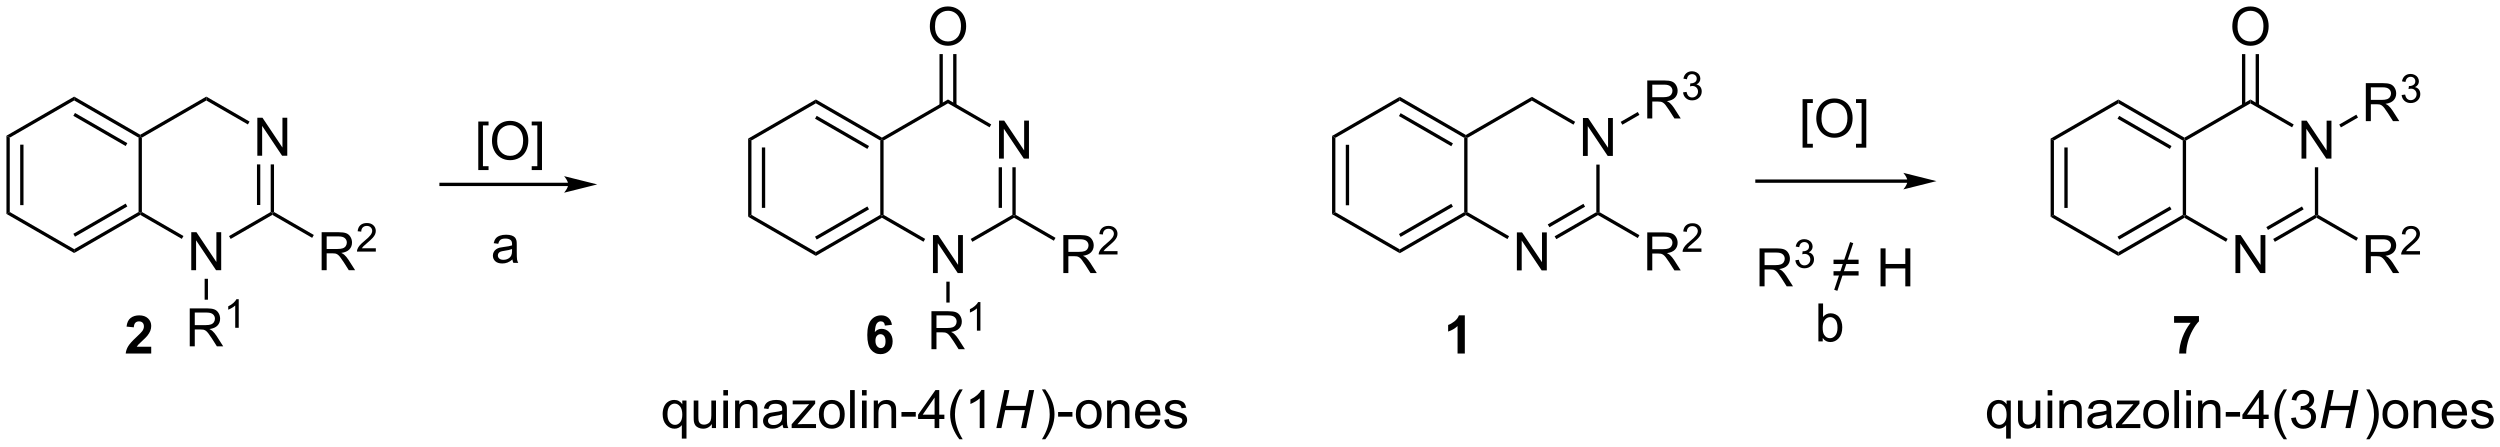 <?xml version="1.0" encoding="UTF-8"?>
<!DOCTYPE svg PUBLIC '-//W3C//DTD SVG 1.0//EN'
          'http://www.w3.org/TR/2001/REC-SVG-20010904/DTD/svg10.dtd'>
<svg stroke-dasharray="none" shape-rendering="auto" xmlns="http://www.w3.org/2000/svg" font-family="'Dialog'" text-rendering="auto" width="1024" fill-opacity="1" color-interpolation="auto" color-rendering="auto" preserveAspectRatio="xMidYMid meet" font-size="12px" viewBox="0 0 1024 183" fill="black" xmlns:xlink="http://www.w3.org/1999/xlink" stroke="black" image-rendering="auto" stroke-miterlimit="10" stroke-linecap="square" stroke-linejoin="miter" font-style="normal" stroke-width="1" height="183" stroke-dashoffset="0" font-weight="normal" stroke-opacity="1"
><!--Generated by the Batik Graphics2D SVG Generator--><defs id="genericDefs"
  /><g
  ><defs id="defs1"
    ><clipPath clipPathUnits="userSpaceOnUse" id="clipPath1"
      ><path d="M0.646 1.611 L388.341 1.611 L388.341 70.722 L0.646 70.722 L0.646 1.611 Z"
      /></clipPath
      ><clipPath clipPathUnits="userSpaceOnUse" id="clipPath2"
      ><path d="M-0.972 15.447 L-0.972 82.637 L375.612 82.637 L375.612 15.447 Z"
      /></clipPath
      ><clipPath clipPathUnits="userSpaceOnUse" id="clipPath3"
      ><path d="M-0.972 15.447 L-0.972 82.637 L375.587 82.637 L375.587 15.447 Z"
      /></clipPath
    ></defs
    ><g transform="scale(2.641,2.641) translate(-0.646,-1.611) matrix(1.029,0,0,1.029,1.646,-14.278)"
    ><path d="M0 35.907 L0.5 36.195 L0.5 47.407 L0 47.695 ZM2.07 37.246 L2.07 46.356 L2.57 46.356 L2.57 37.246 Z" stroke="none" clip-path="url(#clipPath3)"
    /></g
    ><g transform="matrix(2.717,0,0,2.717,2.641,-41.968)"
    ><path d="M0 47.695 L0.5 47.407 L10.209 53.012 L10.209 53.59 Z" stroke="none" clip-path="url(#clipPath3)"
    /></g
    ><g transform="matrix(2.717,0,0,2.717,2.641,-41.968)"
    ><path d="M10.209 53.59 L10.209 53.012 L19.919 47.407 L20.169 47.551 L20.169 47.84 ZM10.334 51.127 L18.224 46.572 L17.974 46.139 L10.084 50.694 Z" stroke="none" clip-path="url(#clipPath3)"
    /></g
    ><g transform="matrix(2.717,0,0,2.717,2.641,-41.968)"
    ><path d="M20.419 47.407 L20.169 47.551 L19.919 47.407 L19.919 36.195 L20.169 36.051 L20.419 36.195 Z" stroke="none" clip-path="url(#clipPath3)"
    /></g
    ><g transform="matrix(2.717,0,0,2.717,2.641,-41.968)"
    ><path d="M20.169 35.762 L20.169 36.051 L19.919 36.195 L10.209 30.59 L10.209 30.012 ZM18.224 37.029 L10.334 32.475 L10.084 32.908 L17.974 37.462 Z" stroke="none" clip-path="url(#clipPath3)"
    /></g
    ><g transform="matrix(2.717,0,0,2.717,2.641,-41.968)"
    ><path d="M10.209 30.012 L10.209 30.59 L0.5 36.195 L0 35.907 Z" stroke="none" clip-path="url(#clipPath3)"
    /></g
    ><g transform="matrix(2.717,0,0,2.717,2.641,-41.968)"
    ><path d="M27.862 56.176 L27.862 50.449 L28.641 50.449 L31.649 54.944 L31.649 50.449 L32.375 50.449 L32.375 56.176 L31.597 56.176 L28.589 51.676 L28.589 56.176 L27.862 56.176 Z" stroke="none" clip-path="url(#clipPath3)"
    /></g
    ><g transform="matrix(2.717,0,0,2.717,2.641,-41.968)"
    ><path d="M37.822 38.926 L37.822 33.199 L38.6 33.199 L41.608 37.694 L41.608 33.199 L42.335 33.199 L42.335 38.926 L41.556 38.926 L38.548 34.426 L38.548 38.926 L37.822 38.926 Z" stroke="none" clip-path="url(#clipPath3)"
    /></g
    ><g transform="matrix(2.717,0,0,2.717,2.641,-41.968)"
    ><path d="M20.169 47.84 L20.169 47.551 L20.419 47.407 L26.687 51.026 L26.437 51.459 Z" stroke="none" clip-path="url(#clipPath3)"
    /></g
    ><g transform="matrix(2.717,0,0,2.717,2.641,-41.968)"
    ><path d="M33.803 51.468 L33.553 51.035 L39.837 47.407 L40.087 47.551 L40.087 47.84 Z" stroke="none" clip-path="url(#clipPath3)"
    /></g
    ><g transform="matrix(2.717,0,0,2.717,2.641,-41.968)"
    ><path d="M40.337 47.407 L40.087 47.551 L39.837 47.407 L39.837 40.226 L40.337 40.226 ZM38.267 46.356 L38.267 40.226 L37.767 40.226 L37.767 46.356 Z" stroke="none" clip-path="url(#clipPath3)"
    /></g
    ><g transform="matrix(2.717,0,0,2.717,2.641,-41.968)"
    ><path d="M36.647 33.776 L36.397 34.209 L30.128 30.59 L30.128 30.012 Z" stroke="none" clip-path="url(#clipPath3)"
    /></g
    ><g transform="matrix(2.717,0,0,2.717,2.641,-41.968)"
    ><path d="M30.128 30.012 L30.128 30.59 L20.419 36.195 L20.169 36.051 L20.169 35.762 Z" stroke="none" clip-path="url(#clipPath3)"
    /></g
    ><g transform="matrix(2.717,0,0,2.717,2.641,-41.968)"
    ><path d="M47.517 56.181 L47.517 50.454 L50.056 50.454 Q50.822 50.454 51.22 50.608 Q51.619 50.762 51.856 51.152 Q52.095 51.543 52.095 52.017 Q52.095 52.626 51.699 53.045 Q51.306 53.462 50.481 53.574 Q50.783 53.72 50.939 53.861 Q51.27 54.165 51.567 54.621 L52.564 56.181 L51.611 56.181 L50.853 54.988 Q50.52 54.473 50.304 54.199 Q50.09 53.926 49.921 53.816 Q49.752 53.707 49.574 53.665 Q49.447 53.637 49.153 53.637 L48.275 53.637 L48.275 56.181 L47.517 56.181 ZM48.275 52.98 L49.903 52.98 Q50.423 52.98 50.715 52.874 Q51.009 52.767 51.16 52.53 Q51.314 52.293 51.314 52.017 Q51.314 51.611 51.017 51.35 Q50.723 51.087 50.087 51.087 L48.275 51.087 L48.275 52.98 Z" stroke="none" clip-path="url(#clipPath3)"
    /></g
    ><g transform="matrix(2.717,0,0,2.717,2.641,-41.968)"
    ><path d="M55.686 52.873 L55.686 53.381 L52.846 53.381 Q52.84 53.19 52.908 53.014 Q53.016 52.725 53.254 52.443 Q53.494 52.162 53.945 51.793 Q54.645 51.219 54.891 50.883 Q55.137 50.547 55.137 50.248 Q55.137 49.936 54.912 49.721 Q54.69 49.504 54.328 49.504 Q53.947 49.504 53.719 49.733 Q53.49 49.961 53.488 50.365 L52.945 50.311 Q53.002 49.703 53.365 49.387 Q53.729 49.068 54.34 49.068 Q54.959 49.068 55.319 49.412 Q55.68 49.754 55.68 50.26 Q55.68 50.518 55.574 50.768 Q55.469 51.016 55.223 51.291 Q54.979 51.566 54.41 52.047 Q53.936 52.445 53.801 52.588 Q53.666 52.73 53.578 52.873 L55.686 52.873 Z" stroke="none" clip-path="url(#clipPath3)"
    /></g
    ><g transform="matrix(2.717,0,0,2.717,2.641,-41.968)"
    ><path d="M40.087 47.84 L40.087 47.551 L40.337 47.407 L46.337 50.87 L46.087 51.303 Z" stroke="none" clip-path="url(#clipPath3)"
    /></g
    ><g transform="matrix(2.717,0,0,2.717,2.641,-41.968)"
    ><path d="M27.633 67.661 L27.633 61.934 L30.172 61.934 Q30.938 61.934 31.336 62.088 Q31.735 62.242 31.972 62.632 Q32.211 63.023 32.211 63.497 Q32.211 64.106 31.815 64.525 Q31.422 64.942 30.597 65.054 Q30.899 65.2 31.055 65.341 Q31.386 65.645 31.683 66.101 L32.68 67.661 L31.727 67.661 L30.969 66.468 Q30.636 65.953 30.42 65.679 Q30.206 65.406 30.037 65.296 Q29.867 65.187 29.69 65.145 Q29.563 65.117 29.268 65.117 L28.391 65.117 L28.391 67.661 L27.633 67.661 ZM28.391 64.46 L30.018 64.46 Q30.539 64.46 30.831 64.354 Q31.125 64.247 31.276 64.01 Q31.43 63.773 31.43 63.497 Q31.43 63.091 31.133 62.83 Q30.839 62.567 30.203 62.567 L28.391 62.567 L28.391 64.46 Z" stroke="none" clip-path="url(#clipPath3)"
    /></g
    ><g transform="matrix(2.717,0,0,2.717,2.641,-41.968)"
    ><path d="M35.017 64.861 L34.489 64.861 L34.489 61.5 Q34.298 61.681 33.989 61.863 Q33.681 62.044 33.434 62.136 L33.434 61.627 Q33.876 61.417 34.206 61.123 Q34.538 60.826 34.677 60.548 L35.017 60.548 L35.017 64.861 Z" stroke="none" clip-path="url(#clipPath3)"
    /></g
    ><g transform="matrix(2.717,0,0,2.717,2.641,-41.968)"
    ><path d="M29.878 57.476 L30.378 57.476 L30.378 60.627 L29.878 60.627 Z" stroke="none" clip-path="url(#clipPath3)"
    /></g
    ><g transform="matrix(2.717,0,0,2.717,2.641,-41.968)"
    ><path d="M84.688 42.999 L65.518 42.999 L65.268 42.999 L65.268 43.499 L65.518 43.499 L84.688 43.499 L84.938 43.499 L84.938 42.999 L84.688 42.999 ZM89.063 43.249 L84.063 41.999 C84.063 41.999 84.688 42.703 84.688 43.249 C84.688 43.796 84.063 44.499 84.063 44.499 Z" stroke="none" clip-path="url(#clipPath3)"
    /></g
    ><g transform="matrix(2.717,0,0,2.717,2.641,-41.968)"
    ><path d="M111.814 36.339 L112.314 36.627 L112.314 47.839 L111.814 48.127 ZM113.884 37.678 L113.884 46.788 L114.384 46.788 L114.384 37.678 Z" stroke="none" clip-path="url(#clipPath3)"
    /></g
    ><g transform="matrix(2.717,0,0,2.717,2.641,-41.968)"
    ><path d="M111.814 48.127 L112.314 47.839 L122.023 53.444 L122.023 54.022 Z" stroke="none" clip-path="url(#clipPath3)"
    /></g
    ><g transform="matrix(2.717,0,0,2.717,2.641,-41.968)"
    ><path d="M122.023 54.022 L122.023 53.444 L131.732 47.839 L131.982 47.983 L131.982 48.272 ZM122.148 51.559 L130.037 47.004 L129.787 46.571 L121.898 51.126 Z" stroke="none" clip-path="url(#clipPath3)"
    /></g
    ><g transform="matrix(2.717,0,0,2.717,2.641,-41.968)"
    ><path d="M132.232 47.839 L131.982 47.983 L131.732 47.839 L131.732 36.627 L131.982 36.483 L132.232 36.627 Z" stroke="none" clip-path="url(#clipPath3)"
    /></g
    ><g transform="matrix(2.717,0,0,2.717,2.641,-41.968)"
    ><path d="M131.982 36.194 L131.982 36.483 L131.732 36.627 L122.023 31.021 L122.023 30.444 ZM130.037 37.462 L122.148 32.907 L121.898 33.34 L129.787 37.895 Z" stroke="none" clip-path="url(#clipPath3)"
    /></g
    ><g transform="matrix(2.717,0,0,2.717,2.641,-41.968)"
    ><path d="M122.023 30.444 L122.023 31.021 L112.314 36.627 L111.814 36.339 Z" stroke="none" clip-path="url(#clipPath3)"
    /></g
    ><g transform="matrix(2.717,0,0,2.717,2.641,-41.968)"
    ><path d="M139.676 56.608 L139.676 50.881 L140.455 50.881 L143.462 55.376 L143.462 50.881 L144.189 50.881 L144.189 56.608 L143.41 56.608 L140.403 52.108 L140.403 56.608 L139.676 56.608 Z" stroke="none" clip-path="url(#clipPath3)"
    /></g
    ><g transform="matrix(2.717,0,0,2.717,2.641,-41.968)"
    ><path d="M149.635 39.358 L149.635 33.631 L150.414 33.631 L153.422 38.126 L153.422 33.631 L154.148 33.631 L154.148 39.358 L153.37 39.358 L150.362 34.858 L150.362 39.358 L149.635 39.358 Z" stroke="none" clip-path="url(#clipPath3)"
    /></g
    ><g transform="matrix(2.717,0,0,2.717,2.641,-41.968)"
    ><path d="M131.982 48.272 L131.982 47.983 L132.232 47.839 L138.501 51.458 L138.251 51.891 Z" stroke="none" clip-path="url(#clipPath3)"
    /></g
    ><g transform="matrix(2.717,0,0,2.717,2.641,-41.968)"
    ><path d="M145.617 51.9 L145.367 51.467 L151.651 47.839 L151.901 47.983 L151.901 48.272 Z" stroke="none" clip-path="url(#clipPath3)"
    /></g
    ><g transform="matrix(2.717,0,0,2.717,2.641,-41.968)"
    ><path d="M152.151 47.839 L151.901 47.983 L151.651 47.839 L151.651 40.658 L152.151 40.658 ZM150.081 46.788 L150.081 40.658 L149.581 40.658 L149.581 46.788 Z" stroke="none" clip-path="url(#clipPath3)"
    /></g
    ><g transform="matrix(2.717,0,0,2.717,2.641,-41.968)"
    ><path d="M148.46 34.208 L148.21 34.641 L141.942 31.021 L141.942 30.444 Z" stroke="none" clip-path="url(#clipPath3)"
    /></g
    ><g transform="matrix(2.717,0,0,2.717,2.641,-41.968)"
    ><path d="M141.942 30.444 L141.942 31.021 L132.232 36.627 L131.982 36.483 L131.982 36.194 Z" stroke="none" clip-path="url(#clipPath3)"
    /></g
    ><g transform="matrix(2.717,0,0,2.717,2.641,-41.968)"
    ><path d="M159.331 56.613 L159.331 50.886 L161.87 50.886 Q162.636 50.886 163.034 51.04 Q163.432 51.194 163.669 51.584 Q163.909 51.975 163.909 52.449 Q163.909 53.058 163.513 53.477 Q163.12 53.894 162.294 54.006 Q162.596 54.152 162.753 54.293 Q163.083 54.597 163.38 55.053 L164.378 56.613 L163.425 56.613 L162.667 55.42 Q162.333 54.905 162.117 54.631 Q161.904 54.358 161.734 54.248 Q161.565 54.139 161.388 54.097 Q161.261 54.069 160.966 54.069 L160.089 54.069 L160.089 56.613 L159.331 56.613 ZM160.089 53.412 L161.716 53.412 Q162.237 53.412 162.529 53.306 Q162.823 53.199 162.974 52.962 Q163.128 52.725 163.128 52.449 Q163.128 52.043 162.831 51.782 Q162.536 51.519 161.901 51.519 L160.089 51.519 L160.089 53.412 Z" stroke="none" clip-path="url(#clipPath3)"
    /></g
    ><g transform="matrix(2.717,0,0,2.717,2.641,-41.968)"
    ><path d="M167.499 53.305 L167.499 53.813 L164.66 53.813 Q164.654 53.621 164.722 53.446 Q164.829 53.157 165.068 52.875 Q165.308 52.594 165.759 52.225 Q166.458 51.651 166.704 51.315 Q166.951 50.979 166.951 50.68 Q166.951 50.368 166.726 50.153 Q166.503 49.936 166.142 49.936 Q165.761 49.936 165.533 50.164 Q165.304 50.393 165.302 50.797 L164.759 50.743 Q164.816 50.135 165.179 49.819 Q165.542 49.5 166.154 49.5 Q166.773 49.5 167.132 49.844 Q167.494 50.186 167.494 50.692 Q167.494 50.95 167.388 51.2 Q167.283 51.448 167.036 51.723 Q166.792 51.998 166.224 52.479 Q165.749 52.877 165.615 53.02 Q165.48 53.163 165.392 53.305 L167.499 53.305 Z" stroke="none" clip-path="url(#clipPath3)"
    /></g
    ><g transform="matrix(2.717,0,0,2.717,2.641,-41.968)"
    ><path d="M151.901 48.272 L151.901 47.983 L152.151 47.839 L158.151 51.302 L157.901 51.736 Z" stroke="none" clip-path="url(#clipPath3)"
    /></g
    ><g transform="matrix(2.717,0,0,2.717,2.641,-41.968)"
    ><path d="M139.447 68.093 L139.447 62.366 L141.986 62.366 Q142.751 62.366 143.15 62.52 Q143.548 62.674 143.785 63.064 Q144.025 63.455 144.025 63.929 Q144.025 64.538 143.629 64.957 Q143.236 65.374 142.41 65.486 Q142.712 65.632 142.869 65.773 Q143.199 66.077 143.496 66.533 L144.494 68.093 L143.541 68.093 L142.783 66.9 Q142.449 66.385 142.233 66.111 Q142.02 65.838 141.851 65.728 Q141.681 65.619 141.504 65.577 Q141.376 65.549 141.082 65.549 L140.205 65.549 L140.205 68.093 L139.447 68.093 ZM140.205 64.892 L141.832 64.892 Q142.353 64.892 142.645 64.786 Q142.939 64.679 143.09 64.442 Q143.244 64.205 143.244 63.929 Q143.244 63.523 142.947 63.262 Q142.653 62.999 142.017 62.999 L140.205 62.999 L140.205 64.892 Z" stroke="none" clip-path="url(#clipPath3)"
    /></g
    ><g transform="matrix(2.717,0,0,2.717,2.641,-41.968)"
    ><path d="M146.83 65.293 L146.303 65.293 L146.303 61.932 Q146.112 62.113 145.803 62.295 Q145.494 62.477 145.248 62.568 L145.248 62.059 Q145.69 61.849 146.02 61.555 Q146.352 61.258 146.49 60.98 L146.83 60.98 L146.83 65.293 Z" stroke="none" clip-path="url(#clipPath3)"
    /></g
    ><g transform="matrix(2.717,0,0,2.717,2.641,-41.968)"
    ><path d="M141.692 57.908 L142.192 57.908 L142.192 61.059 L141.692 61.059 Z" stroke="none" clip-path="url(#clipPath3)"
    /></g
    ><g transform="matrix(2.717,0,0,2.717,2.641,-41.968)"
    ><path d="M139.205 19.459 Q139.205 18.032 139.97 17.227 Q140.736 16.42 141.947 16.42 Q142.738 16.42 143.374 16.8 Q144.012 17.177 144.345 17.855 Q144.681 18.532 144.681 19.391 Q144.681 20.263 144.33 20.951 Q143.978 21.638 143.332 21.993 Q142.689 22.347 141.942 22.347 Q141.134 22.347 140.496 21.956 Q139.861 21.563 139.533 20.888 Q139.205 20.211 139.205 19.459 ZM139.986 19.469 Q139.986 20.506 140.541 21.102 Q141.098 21.696 141.939 21.696 Q142.793 21.696 143.345 21.094 Q143.9 20.493 143.9 19.388 Q143.9 18.688 143.663 18.167 Q143.426 17.646 142.97 17.36 Q142.517 17.071 141.949 17.071 Q141.145 17.071 140.564 17.625 Q139.986 18.177 139.986 19.469 Z" stroke="none" clip-path="url(#clipPath3)"
    /></g
    ><g transform="matrix(2.717,0,0,2.717,2.641,-41.968)"
    ><path d="M143.223 31.328 L143.223 23.599 L142.723 23.599 L142.723 31.328 ZM141.16 31.328 L141.16 23.599 L140.66 23.599 L140.66 31.328 Z" stroke="none" clip-path="url(#clipPath3)"
    /></g
    ><g transform="matrix(2.717,0,0,2.717,2.641,-41.968)"
    ><path d="M71.131 41.087 L71.131 33.769 L72.68 33.769 L72.68 34.35 L71.834 34.35 L71.834 40.503 L72.68 40.503 L72.68 41.087 L71.131 41.087 ZM73.197 36.706 Q73.197 35.279 73.963 34.475 Q74.728 33.667 75.939 33.667 Q76.731 33.667 77.366 34.048 Q78.004 34.425 78.338 35.102 Q78.674 35.779 78.674 36.639 Q78.674 37.511 78.322 38.199 Q77.97 38.886 77.325 39.24 Q76.681 39.594 75.934 39.594 Q75.127 39.594 74.489 39.204 Q73.853 38.811 73.525 38.136 Q73.197 37.459 73.197 36.706 ZM73.978 36.717 Q73.978 37.753 74.533 38.35 Q75.09 38.943 75.931 38.943 Q76.785 38.943 77.338 38.342 Q77.892 37.74 77.892 36.636 Q77.892 35.936 77.655 35.415 Q77.418 34.894 76.963 34.608 Q76.51 34.318 75.942 34.318 Q75.137 34.318 74.556 34.873 Q73.978 35.425 73.978 36.717 ZM80.735 41.087 L79.185 41.087 L79.185 40.503 L80.032 40.503 L80.032 34.35 L79.185 34.35 L79.185 33.769 L80.735 33.769 L80.735 41.087 Z" stroke="none" clip-path="url(#clipPath3)"
    /></g
    ><g transform="matrix(2.717,0,0,2.717,2.641,-41.968)"
    ><path d="M199.842 35.938 L200.342 36.227 L200.342 47.438 L199.842 47.727 ZM201.912 37.277 L201.912 46.387 L202.412 46.387 L202.412 37.277 Z" stroke="none" clip-path="url(#clipPath3)"
    /></g
    ><g transform="matrix(2.717,0,0,2.717,2.641,-41.968)"
    ><path d="M199.842 47.727 L200.342 47.438 L210.051 53.044 L210.051 53.621 Z" stroke="none" clip-path="url(#clipPath3)"
    /></g
    ><g transform="matrix(2.717,0,0,2.717,2.641,-41.968)"
    ><path d="M210.051 53.621 L210.051 53.044 L219.761 47.438 L220.011 47.582 L220.011 47.871 ZM210.176 51.159 L218.065 46.604 L217.815 46.171 L209.926 50.725 Z" stroke="none" clip-path="url(#clipPath3)"
    /></g
    ><g transform="matrix(2.717,0,0,2.717,2.641,-41.968)"
    ><path d="M220.261 47.438 L220.011 47.582 L219.761 47.438 L219.761 36.227 L220.011 36.082 L220.261 36.227 Z" stroke="none" clip-path="url(#clipPath3)"
    /></g
    ><g transform="matrix(2.717,0,0,2.717,2.641,-41.968)"
    ><path d="M220.011 35.794 L220.011 36.082 L219.761 36.227 L210.051 30.621 L210.051 30.044 ZM218.065 37.061 L210.176 32.506 L209.926 32.939 L217.815 37.494 Z" stroke="none" clip-path="url(#clipPath3)"
    /></g
    ><g transform="matrix(2.717,0,0,2.717,2.641,-41.968)"
    ><path d="M210.051 30.044 L210.051 30.621 L200.342 36.227 L199.842 35.938 Z" stroke="none" clip-path="url(#clipPath3)"
    /></g
    ><g transform="matrix(2.717,0,0,2.717,2.641,-41.968)"
    ><path d="M227.704 56.207 L227.704 50.481 L228.483 50.481 L231.491 54.975 L231.491 50.481 L232.217 50.481 L232.217 56.207 L231.439 56.207 L228.431 51.707 L228.431 56.207 L227.704 56.207 Z" stroke="none" clip-path="url(#clipPath3)"
    /></g
    ><g transform="matrix(2.717,0,0,2.717,2.641,-41.968)"
    ><path d="M237.663 38.957 L237.663 33.231 L238.442 33.231 L241.45 37.725 L241.45 33.231 L242.176 33.231 L242.176 38.957 L241.398 38.957 L238.39 34.457 L238.39 38.957 L237.663 38.957 Z" stroke="none" clip-path="url(#clipPath3)"
    /></g
    ><g transform="matrix(2.717,0,0,2.717,2.641,-41.968)"
    ><path d="M220.011 47.871 L220.011 47.582 L220.261 47.438 L226.529 51.057 L226.279 51.49 Z" stroke="none" clip-path="url(#clipPath3)"
    /></g
    ><g transform="matrix(2.717,0,0,2.717,2.641,-41.968)"
    ><path d="M233.645 51.499 L233.395 51.066 L239.679 47.438 L239.929 47.582 L239.929 47.871 ZM232.61 49.706 L237.984 46.604 L237.734 46.171 L232.36 49.273 Z" stroke="none" clip-path="url(#clipPath3)"
    /></g
    ><g transform="matrix(2.717,0,0,2.717,2.641,-41.968)"
    ><path d="M240.179 47.438 L239.929 47.582 L239.679 47.438 L239.679 40.257 L240.179 40.257 Z" stroke="none" clip-path="url(#clipPath3)"
    /></g
    ><g transform="matrix(2.717,0,0,2.717,2.641,-41.968)"
    ><path d="M236.488 33.807 L236.238 34.24 L229.97 30.621 L229.97 30.044 Z" stroke="none" clip-path="url(#clipPath3)"
    /></g
    ><g transform="matrix(2.717,0,0,2.717,2.641,-41.968)"
    ><path d="M229.97 30.044 L229.97 30.621 L220.261 36.227 L220.011 36.082 L220.011 35.794 Z" stroke="none" clip-path="url(#clipPath3)"
    /></g
    ><g transform="matrix(2.717,0,0,2.717,2.641,-41.968)"
    ><path d="M247.359 56.212 L247.359 50.486 L249.898 50.486 Q250.664 50.486 251.062 50.639 Q251.461 50.793 251.698 51.184 Q251.937 51.574 251.937 52.048 Q251.937 52.658 251.541 53.077 Q251.148 53.493 250.323 53.605 Q250.625 53.751 250.781 53.892 Q251.112 54.197 251.409 54.652 L252.406 56.212 L251.453 56.212 L250.695 55.02 Q250.362 54.504 250.145 54.23 Q249.932 53.957 249.763 53.848 Q249.593 53.738 249.416 53.697 Q249.289 53.668 248.994 53.668 L248.117 53.668 L248.117 56.212 L247.359 56.212 ZM248.117 53.012 L249.744 53.012 Q250.265 53.012 250.557 52.905 Q250.851 52.798 251.002 52.561 Q251.156 52.324 251.156 52.048 Q251.156 51.642 250.859 51.382 Q250.565 51.118 249.929 51.118 L248.117 51.118 L248.117 53.012 Z" stroke="none" clip-path="url(#clipPath3)"
    /></g
    ><g transform="matrix(2.717,0,0,2.717,2.641,-41.968)"
    ><path d="M255.528 52.904 L255.528 53.412 L252.688 53.412 Q252.682 53.221 252.75 53.045 Q252.858 52.756 253.096 52.475 Q253.336 52.194 253.787 51.824 Q254.487 51.25 254.733 50.914 Q254.979 50.578 254.979 50.279 Q254.979 49.967 254.754 49.752 Q254.531 49.535 254.17 49.535 Q253.789 49.535 253.561 49.764 Q253.332 49.992 253.33 50.397 L252.787 50.342 Q252.844 49.735 253.207 49.418 Q253.571 49.1 254.182 49.1 Q254.801 49.1 255.16 49.444 Q255.522 49.785 255.522 50.291 Q255.522 50.549 255.416 50.799 Q255.311 51.047 255.065 51.322 Q254.821 51.598 254.252 52.078 Q253.778 52.477 253.643 52.619 Q253.508 52.762 253.42 52.904 L255.528 52.904 Z" stroke="none" clip-path="url(#clipPath3)"
    /></g
    ><g transform="matrix(2.717,0,0,2.717,2.641,-41.968)"
    ><path d="M239.929 47.871 L239.929 47.582 L240.179 47.438 L246.179 50.902 L245.929 51.335 Z" stroke="none" clip-path="url(#clipPath3)"
    /></g
    ><g transform="matrix(2.717,0,0,2.717,2.641,-41.968)"
    ><path d="M247.359 33.302 L247.359 27.576 L249.898 27.576 Q250.664 27.576 251.062 27.729 Q251.461 27.883 251.698 28.274 Q251.937 28.664 251.937 29.138 Q251.937 29.747 251.541 30.167 Q251.148 30.584 250.323 30.695 Q250.625 30.841 250.781 30.982 Q251.112 31.287 251.409 31.742 L252.406 33.302 L251.453 33.302 L250.695 32.109 Q250.362 31.594 250.145 31.32 Q249.932 31.047 249.763 30.938 Q249.593 30.828 249.416 30.787 Q249.289 30.758 248.994 30.758 L248.117 30.758 L248.117 33.302 L247.359 33.302 ZM248.117 30.102 L249.744 30.102 Q250.265 30.102 250.557 29.995 Q250.851 29.888 251.002 29.651 Q251.156 29.414 251.156 29.138 Q251.156 28.732 250.859 28.471 Q250.565 28.209 249.929 28.209 L248.117 28.209 L248.117 30.102 Z" stroke="none" clip-path="url(#clipPath3)"
    /></g
    ><g transform="matrix(2.717,0,0,2.717,2.641,-41.968)"
    ><path d="M252.758 29.367 L253.285 29.297 Q253.377 29.746 253.594 29.944 Q253.813 30.141 254.127 30.141 Q254.498 30.141 254.754 29.883 Q255.012 29.625 255.012 29.244 Q255.012 28.881 254.774 28.647 Q254.537 28.41 254.17 28.41 Q254.022 28.41 253.799 28.469 L253.858 28.006 Q253.91 28.012 253.942 28.012 Q254.28 28.012 254.549 27.836 Q254.819 27.66 254.819 27.293 Q254.819 27.004 254.621 26.815 Q254.426 26.623 254.115 26.623 Q253.807 26.623 253.602 26.817 Q253.397 27.01 253.338 27.397 L252.811 27.303 Q252.908 26.772 253.25 26.481 Q253.594 26.19 254.104 26.19 Q254.455 26.19 254.75 26.34 Q255.047 26.491 255.203 26.752 Q255.36 27.012 255.36 27.305 Q255.36 27.584 255.209 27.813 Q255.061 28.041 254.768 28.176 Q255.149 28.264 255.36 28.541 Q255.571 28.817 255.571 29.233 Q255.571 29.795 255.16 30.188 Q254.75 30.578 254.123 30.578 Q253.559 30.578 253.184 30.242 Q252.811 29.904 252.758 29.367 Z" stroke="none" clip-path="url(#clipPath3)"
    /></g
    ><g transform="matrix(2.717,0,0,2.717,2.641,-41.968)"
    ><path d="M243.604 34.249 L243.354 33.816 L245.929 32.33 L246.179 32.763 Z" stroke="none" clip-path="url(#clipPath3)"
    /></g
    ><g transform="matrix(2.717,0,0,2.717,2.641,-41.968)"
    ><path d="M308.169 36.342 L308.669 36.63 L308.669 47.842 L308.169 48.13 ZM310.239 37.681 L310.239 46.791 L310.739 46.791 L310.739 37.681 Z" stroke="none" clip-path="url(#clipPath3)"
    /></g
    ><g transform="matrix(2.717,0,0,2.717,2.641,-41.968)"
    ><path d="M308.169 48.13 L308.669 47.842 L318.378 53.447 L318.378 54.025 Z" stroke="none" clip-path="url(#clipPath3)"
    /></g
    ><g transform="matrix(2.717,0,0,2.717,2.641,-41.968)"
    ><path d="M318.378 54.025 L318.378 53.447 L328.088 47.842 L328.338 47.986 L328.338 48.275 ZM318.503 51.562 L326.393 47.008 L326.143 46.574 L318.253 51.129 Z" stroke="none" clip-path="url(#clipPath3)"
    /></g
    ><g transform="matrix(2.717,0,0,2.717,2.641,-41.968)"
    ><path d="M328.588 47.842 L328.338 47.986 L328.088 47.842 L328.088 36.63 L328.338 36.486 L328.588 36.63 Z" stroke="none" clip-path="url(#clipPath3)"
    /></g
    ><g transform="matrix(2.717,0,0,2.717,2.641,-41.968)"
    ><path d="M328.338 36.197 L328.338 36.486 L328.088 36.63 L318.378 31.025 L318.378 30.447 ZM326.393 37.465 L318.503 32.91 L318.253 33.343 L326.143 37.898 Z" stroke="none" clip-path="url(#clipPath3)"
    /></g
    ><g transform="matrix(2.717,0,0,2.717,2.641,-41.968)"
    ><path d="M318.378 30.447 L318.378 31.025 L308.669 36.63 L308.169 36.342 Z" stroke="none" clip-path="url(#clipPath3)"
    /></g
    ><g transform="matrix(2.717,0,0,2.717,2.641,-41.968)"
    ><path d="M336.031 56.611 L336.031 50.885 L336.81 50.885 L339.818 55.379 L339.818 50.885 L340.544 50.885 L340.544 56.611 L339.766 56.611 L336.758 52.111 L336.758 56.611 L336.031 56.611 Z" stroke="none" clip-path="url(#clipPath3)"
    /></g
    ><g transform="matrix(2.717,0,0,2.717,2.641,-41.968)"
    ><path d="M345.991 39.361 L345.991 33.635 L346.769 33.635 L349.777 38.129 L349.777 33.635 L350.504 33.635 L350.504 39.361 L349.725 39.361 L346.717 34.861 L346.717 39.361 L345.991 39.361 Z" stroke="none" clip-path="url(#clipPath3)"
    /></g
    ><g transform="matrix(2.717,0,0,2.717,2.641,-41.968)"
    ><path d="M328.338 48.275 L328.338 47.986 L328.588 47.842 L334.856 51.461 L334.606 51.894 Z" stroke="none" clip-path="url(#clipPath3)"
    /></g
    ><g transform="matrix(2.717,0,0,2.717,2.641,-41.968)"
    ><path d="M341.972 51.903 L341.722 51.47 L348.006 47.842 L348.256 47.986 L348.256 48.275 ZM340.937 50.11 L346.311 47.008 L346.061 46.574 L340.687 49.677 Z" stroke="none" clip-path="url(#clipPath3)"
    /></g
    ><g transform="matrix(2.717,0,0,2.717,2.641,-41.968)"
    ><path d="M348.506 47.842 L348.256 47.986 L348.006 47.842 L348.006 40.661 L348.506 40.661 Z" stroke="none" clip-path="url(#clipPath3)"
    /></g
    ><g transform="matrix(2.717,0,0,2.717,2.641,-41.968)"
    ><path d="M344.816 34.211 L344.566 34.644 L338.297 31.025 L338.297 30.447 Z" stroke="none" clip-path="url(#clipPath3)"
    /></g
    ><g transform="matrix(2.717,0,0,2.717,2.641,-41.968)"
    ><path d="M338.297 30.447 L338.297 31.025 L328.588 36.63 L328.338 36.486 L328.338 36.197 Z" stroke="none" clip-path="url(#clipPath3)"
    /></g
    ><g transform="matrix(2.717,0,0,2.717,2.641,-41.968)"
    ><path d="M355.686 56.616 L355.686 50.889 L358.225 50.889 Q358.991 50.889 359.389 51.043 Q359.788 51.197 360.025 51.587 Q360.264 51.978 360.264 52.452 Q360.264 53.061 359.868 53.481 Q359.475 53.897 358.65 54.009 Q358.952 54.155 359.108 54.296 Q359.439 54.6 359.736 55.056 L360.733 56.616 L359.78 56.616 L359.022 55.423 Q358.689 54.908 358.473 54.634 Q358.259 54.361 358.09 54.252 Q357.921 54.142 357.743 54.1 Q357.616 54.072 357.322 54.072 L356.444 54.072 L356.444 56.616 L355.686 56.616 ZM356.444 53.416 L358.072 53.416 Q358.592 53.416 358.884 53.309 Q359.178 53.202 359.329 52.965 Q359.483 52.728 359.483 52.452 Q359.483 52.046 359.186 51.785 Q358.892 51.522 358.257 51.522 L356.444 51.522 L356.444 53.416 Z" stroke="none" clip-path="url(#clipPath3)"
    /></g
    ><g transform="matrix(2.717,0,0,2.717,2.641,-41.968)"
    ><path d="M363.855 53.308 L363.855 53.816 L361.015 53.816 Q361.009 53.625 361.077 53.449 Q361.185 53.16 361.423 52.879 Q361.663 52.597 362.115 52.228 Q362.814 51.654 363.06 51.318 Q363.306 50.982 363.306 50.683 Q363.306 50.371 363.082 50.156 Q362.859 49.939 362.498 49.939 Q362.117 49.939 361.888 50.168 Q361.66 50.396 361.658 50.8 L361.115 50.746 Q361.171 50.138 361.535 49.822 Q361.898 49.504 362.509 49.504 Q363.128 49.504 363.488 49.847 Q363.849 50.189 363.849 50.695 Q363.849 50.953 363.744 51.203 Q363.638 51.451 363.392 51.726 Q363.148 52.002 362.579 52.482 Q362.105 52.881 361.97 53.023 Q361.835 53.166 361.748 53.308 L363.855 53.308 Z" stroke="none" clip-path="url(#clipPath3)"
    /></g
    ><g transform="matrix(2.717,0,0,2.717,2.641,-41.968)"
    ><path d="M348.256 48.275 L348.256 47.986 L348.506 47.842 L354.506 51.306 L354.256 51.739 Z" stroke="none" clip-path="url(#clipPath3)"
    /></g
    ><g transform="matrix(2.717,0,0,2.717,2.641,-41.968)"
    ><path d="M335.56 19.462 Q335.56 18.035 336.326 17.23 Q337.091 16.423 338.302 16.423 Q339.094 16.423 339.729 16.803 Q340.367 17.181 340.701 17.858 Q341.037 18.535 341.037 19.394 Q341.037 20.267 340.685 20.954 Q340.334 21.642 339.688 21.996 Q339.044 22.35 338.297 22.35 Q337.49 22.35 336.852 21.959 Q336.216 21.566 335.888 20.892 Q335.56 20.215 335.56 19.462 ZM336.341 19.472 Q336.341 20.509 336.896 21.105 Q337.453 21.699 338.294 21.699 Q339.149 21.699 339.701 21.097 Q340.255 20.496 340.255 19.392 Q340.255 18.691 340.018 18.17 Q339.781 17.649 339.326 17.363 Q338.873 17.074 338.305 17.074 Q337.5 17.074 336.919 17.629 Q336.341 18.181 336.341 19.472 Z" stroke="none" clip-path="url(#clipPath3)"
    /></g
    ><g transform="matrix(2.717,0,0,2.717,2.641,-41.968)"
    ><path d="M339.578 31.331 L339.578 23.603 L339.078 23.603 L339.078 31.331 ZM337.516 31.331 L337.516 23.603 L337.016 23.603 L337.016 31.331 Z" stroke="none" clip-path="url(#clipPath3)"
    /></g
    ><g transform="matrix(2.717,0,0,2.717,2.641,-41.968)"
    ><path d="M355.686 33.706 L355.686 27.979 L358.225 27.979 Q358.991 27.979 359.389 28.133 Q359.788 28.287 360.025 28.677 Q360.264 29.068 360.264 29.542 Q360.264 30.151 359.868 30.571 Q359.475 30.987 358.65 31.099 Q358.952 31.245 359.108 31.386 Q359.439 31.69 359.736 32.146 L360.733 33.706 L359.78 33.706 L359.022 32.513 Q358.689 31.998 358.473 31.724 Q358.259 31.451 358.09 31.341 Q357.921 31.232 357.743 31.19 Q357.616 31.162 357.322 31.162 L356.444 31.162 L356.444 33.706 L355.686 33.706 ZM356.444 30.506 L358.072 30.506 Q358.592 30.506 358.884 30.399 Q359.178 30.292 359.329 30.055 Q359.483 29.818 359.483 29.542 Q359.483 29.136 359.186 28.875 Q358.892 28.612 358.257 28.612 L356.444 28.612 L356.444 30.506 Z" stroke="none" clip-path="url(#clipPath3)"
    /></g
    ><g transform="matrix(2.717,0,0,2.717,2.641,-41.968)"
    ><path d="M361.085 29.771 L361.613 29.701 Q361.704 30.15 361.921 30.347 Q362.14 30.545 362.454 30.545 Q362.826 30.545 363.082 30.287 Q363.339 30.029 363.339 29.648 Q363.339 29.285 363.101 29.05 Q362.865 28.814 362.498 28.814 Q362.349 28.814 362.126 28.873 L362.185 28.41 Q362.238 28.416 362.269 28.416 Q362.607 28.416 362.876 28.24 Q363.146 28.064 363.146 27.697 Q363.146 27.408 362.949 27.218 Q362.753 27.027 362.443 27.027 Q362.134 27.027 361.929 27.221 Q361.724 27.414 361.665 27.8 L361.138 27.707 Q361.236 27.175 361.577 26.884 Q361.921 26.593 362.431 26.593 Q362.783 26.593 363.077 26.744 Q363.374 26.894 363.531 27.156 Q363.687 27.416 363.687 27.709 Q363.687 27.988 363.536 28.216 Q363.388 28.445 363.095 28.58 Q363.476 28.668 363.687 28.945 Q363.898 29.221 363.898 29.637 Q363.898 30.199 363.488 30.591 Q363.077 30.982 362.451 30.982 Q361.886 30.982 361.511 30.646 Q361.138 30.308 361.085 29.771 Z" stroke="none" clip-path="url(#clipPath3)"
    /></g
    ><g transform="matrix(2.717,0,0,2.717,2.641,-41.968)"
    ><path d="M351.931 34.653 L351.681 34.22 L354.256 32.733 L354.506 33.166 Z" stroke="none" clip-path="url(#clipPath3)"
    /></g
    ><g transform="matrix(2.717,0,0,2.717,2.641,-41.968)"
    ><path d="M286.586 42.501 L263.897 42.501 L263.647 42.501 L263.647 43.001 L263.897 43.001 L286.586 43.001 L286.836 43.001 L286.836 42.501 L286.586 42.501 ZM290.961 42.751 L285.961 41.501 C285.961 41.501 286.586 42.204 286.586 42.751 C286.586 43.298 285.961 44.001 285.961 44.001 Z" stroke="none" clip-path="url(#clipPath3)"
    /></g
    ><g transform="matrix(2.717,0,0,2.717,2.641,-41.968)"
    ><path d="M270.774 37.707 L270.774 30.389 L272.323 30.389 L272.323 30.97 L271.477 30.97 L271.477 37.123 L272.323 37.123 L272.323 37.707 L270.774 37.707 ZM272.84 33.327 Q272.84 31.899 273.606 31.095 Q274.372 30.288 275.582 30.288 Q276.374 30.288 277.01 30.668 Q277.648 31.045 277.981 31.722 Q278.317 32.4 278.317 33.259 Q278.317 34.131 277.965 34.819 Q277.614 35.506 276.968 35.86 Q276.325 36.215 275.577 36.215 Q274.77 36.215 274.132 35.824 Q273.497 35.431 273.168 34.756 Q272.84 34.079 272.84 33.327 ZM273.622 33.337 Q273.622 34.373 274.176 34.97 Q274.733 35.563 275.575 35.563 Q276.429 35.563 276.981 34.962 Q277.536 34.36 277.536 33.256 Q277.536 32.556 277.299 32.035 Q277.062 31.514 276.606 31.228 Q276.153 30.939 275.585 30.939 Q274.78 30.939 274.2 31.493 Q273.622 32.045 273.622 33.337 ZM280.378 37.707 L278.829 37.707 L278.829 37.123 L279.675 37.123 L279.675 30.97 L278.829 30.97 L278.829 30.389 L280.378 30.389 L280.378 37.707 Z" stroke="none" clip-path="url(#clipPath3)"
    /></g
    ><g transform="matrix(2.717,0,0,2.717,2.641,-41.968)"
    ><path d="M264.287 58.616 L264.287 52.889 L266.826 52.889 Q267.592 52.889 267.99 53.043 Q268.389 53.196 268.626 53.587 Q268.865 53.978 268.865 54.452 Q268.865 55.061 268.469 55.48 Q268.076 55.897 267.251 56.009 Q267.553 56.155 267.709 56.295 Q268.04 56.6 268.337 57.056 L269.334 58.616 L268.381 58.616 L267.623 57.423 Q267.29 56.907 267.074 56.634 Q266.86 56.36 266.691 56.251 Q266.522 56.142 266.344 56.1 Q266.217 56.071 265.923 56.071 L265.045 56.071 L265.045 58.616 L264.287 58.616 ZM265.045 55.415 L266.673 55.415 Q267.193 55.415 267.485 55.308 Q267.779 55.202 267.93 54.965 Q268.084 54.728 268.084 54.452 Q268.084 54.045 267.787 53.785 Q267.493 53.522 266.857 53.522 L265.045 53.522 L265.045 55.415 Z" stroke="none" clip-path="url(#clipPath3)"
    /></g
    ><g transform="matrix(2.717,0,0,2.717,2.641,-41.968)"
    ><path d="M269.686 54.681 L270.214 54.611 Q270.305 55.06 270.522 55.257 Q270.741 55.454 271.055 55.454 Q271.426 55.454 271.682 55.197 Q271.94 54.939 271.94 54.558 Q271.94 54.194 271.702 53.96 Q271.466 53.724 271.098 53.724 Q270.95 53.724 270.727 53.782 L270.786 53.319 Q270.839 53.325 270.87 53.325 Q271.208 53.325 271.477 53.15 Q271.747 52.974 271.747 52.607 Q271.747 52.318 271.549 52.128 Q271.354 51.937 271.044 51.937 Q270.735 51.937 270.53 52.13 Q270.325 52.323 270.266 52.71 L269.739 52.616 Q269.837 52.085 270.178 51.794 Q270.522 51.503 271.032 51.503 Q271.383 51.503 271.678 51.654 Q271.975 51.804 272.132 52.066 Q272.288 52.325 272.288 52.618 Q272.288 52.898 272.137 53.126 Q271.989 53.355 271.696 53.489 Q272.077 53.577 272.288 53.855 Q272.499 54.13 272.499 54.546 Q272.499 55.109 272.089 55.501 Q271.678 55.892 271.051 55.892 Q270.487 55.892 270.112 55.556 Q269.739 55.218 269.686 54.681 Z" stroke="none" clip-path="url(#clipPath3)"
    /></g
    ><g transform="matrix(2.717,0,0,2.717,2.641,-41.968)"
    ><path d="M279.22 55.248 L275.439 55.248 L275.439 54.592 L279.22 54.592 L279.22 55.248 ZM279.22 56.985 L275.439 56.985 L275.439 56.329 L279.22 56.329 L279.22 56.985 ZM282.529 58.616 L282.529 52.889 L283.287 52.889 L283.287 55.241 L286.263 55.241 L286.263 52.889 L287.021 52.889 L287.021 58.616 L286.263 58.616 L286.263 55.915 L283.287 55.915 L283.287 58.616 L282.529 58.616 Z" stroke="none" clip-path="url(#clipPath3)"
    /></g
    ><g transform="matrix(2.717,0,0,2.717,2.641,-41.968)"
    ><path d="M276.018 59.289 L275.543 59.131 L277.939 51.943 L278.413 52.101 Z" stroke="none" clip-path="url(#clipPath3)"
    /></g
    ><g transform="matrix(2.717,0,0,2.717,2.641,-41.968)"
    ><path d="M76.278 54.559 Q75.888 54.892 75.526 55.03 Q75.166 55.166 74.752 55.166 Q74.067 55.166 73.7 54.832 Q73.333 54.496 73.333 53.978 Q73.333 53.674 73.471 53.421 Q73.612 53.168 73.835 53.017 Q74.059 52.864 74.341 52.785 Q74.549 52.731 74.966 52.681 Q75.817 52.58 76.221 52.439 Q76.224 52.293 76.224 52.254 Q76.224 51.825 76.026 51.65 Q75.755 51.41 75.224 51.41 Q74.729 51.41 74.492 51.585 Q74.255 51.76 74.143 52.2 L73.455 52.106 Q73.549 51.666 73.763 51.395 Q73.979 51.121 74.385 50.976 Q74.791 50.83 75.325 50.83 Q75.856 50.83 76.187 50.955 Q76.52 51.08 76.677 51.27 Q76.833 51.457 76.895 51.746 Q76.932 51.926 76.932 52.395 L76.932 53.332 Q76.932 54.314 76.976 54.575 Q77.02 54.832 77.153 55.072 L76.419 55.072 Q76.309 54.853 76.278 54.559 ZM76.221 52.989 Q75.838 53.145 75.072 53.254 Q74.638 53.317 74.458 53.395 Q74.278 53.473 74.179 53.624 Q74.083 53.775 74.083 53.957 Q74.083 54.239 74.296 54.426 Q74.51 54.614 74.919 54.614 Q75.325 54.614 75.64 54.437 Q75.958 54.26 76.106 53.95 Q76.221 53.713 76.221 53.246 L76.221 52.989 Z" stroke="none" clip-path="url(#clipPath3)"
    /></g
    ><g transform="matrix(2.717,0,0,2.717,2.641,-41.968)"
    ><path d="M273.813 66.918 L273.159 66.918 L273.159 61.192 L273.863 61.192 L273.863 63.233 Q274.308 62.676 275 62.676 Q275.383 62.676 275.724 62.83 Q276.066 62.983 276.287 63.265 Q276.508 63.543 276.633 63.939 Q276.758 64.332 276.758 64.78 Q276.758 65.848 276.23 66.431 Q275.704 67.012 274.964 67.012 Q274.23 67.012 273.813 66.397 L273.813 66.918 ZM273.805 64.811 Q273.805 65.559 274.008 65.89 Q274.339 66.434 274.907 66.434 Q275.368 66.434 275.704 66.033 Q276.04 65.632 276.04 64.84 Q276.04 64.028 275.717 63.642 Q275.394 63.254 274.938 63.254 Q274.477 63.254 274.141 63.655 Q273.805 64.054 273.805 64.811 Z" stroke="none" clip-path="url(#clipPath3)"
    /></g
    ><g transform="matrix(2.717,0,0,2.717,2.641,-41.968)"
    ><path d="M101.815 81.571 L101.815 79.537 Q101.651 79.769 101.357 79.923 Q101.063 80.074 100.729 80.074 Q99.993 80.074 99.459 79.485 Q98.925 78.894 98.925 77.865 Q98.925 77.24 99.141 76.746 Q99.36 76.248 99.771 75.993 Q100.183 75.738 100.675 75.738 Q101.446 75.738 101.886 76.386 L101.886 75.832 L102.519 75.832 L102.519 81.571 L101.815 81.571 ZM99.649 77.894 Q99.649 78.694 99.985 79.095 Q100.321 79.496 100.789 79.496 Q101.237 79.496 101.56 79.115 Q101.886 78.733 101.886 77.957 Q101.886 77.128 101.544 76.712 Q101.203 76.293 100.743 76.293 Q100.284 76.293 99.966 76.68 Q99.649 77.069 99.649 77.894 ZM106.34 79.98 L106.34 79.371 Q105.856 80.074 105.022 80.074 Q104.655 80.074 104.338 79.933 Q104.02 79.793 103.864 79.579 Q103.71 79.365 103.647 79.058 Q103.606 78.85 103.606 78.402 L103.606 75.832 L104.309 75.832 L104.309 78.131 Q104.309 78.683 104.35 78.873 Q104.418 79.152 104.632 79.311 Q104.848 79.467 105.163 79.467 Q105.481 79.467 105.757 79.305 Q106.035 79.144 106.15 78.865 Q106.265 78.584 106.265 78.053 L106.265 75.832 L106.968 75.832 L106.968 79.98 L106.34 79.98 ZM108.073 75.061 L108.073 74.253 L108.776 74.253 L108.776 75.061 L108.073 75.061 ZM108.073 79.98 L108.073 75.832 L108.776 75.832 L108.776 79.98 L108.073 79.98 ZM109.848 79.98 L109.848 75.832 L110.481 75.832 L110.481 76.42 Q110.936 75.738 111.801 75.738 Q112.176 75.738 112.489 75.873 Q112.804 76.006 112.96 76.225 Q113.116 76.444 113.179 76.746 Q113.218 76.941 113.218 77.428 L113.218 79.98 L112.515 79.98 L112.515 77.457 Q112.515 77.027 112.431 76.813 Q112.35 76.6 112.142 76.475 Q111.934 76.347 111.653 76.347 Q111.202 76.347 110.877 76.634 Q110.551 76.918 110.551 77.714 L110.551 79.98 L109.848 79.98 ZM117.003 79.467 Q116.612 79.8 116.25 79.938 Q115.891 80.074 115.477 80.074 Q114.792 80.074 114.425 79.74 Q114.058 79.404 114.058 78.886 Q114.058 78.582 114.196 78.329 Q114.336 78.076 114.56 77.925 Q114.784 77.772 115.065 77.694 Q115.274 77.639 115.69 77.589 Q116.542 77.488 116.946 77.347 Q116.948 77.201 116.948 77.162 Q116.948 76.733 116.75 76.558 Q116.479 76.319 115.948 76.319 Q115.453 76.319 115.216 76.493 Q114.979 76.668 114.868 77.108 L114.18 77.014 Q114.274 76.574 114.487 76.303 Q114.703 76.029 115.11 75.884 Q115.516 75.738 116.05 75.738 Q116.581 75.738 116.912 75.863 Q117.245 75.988 117.401 76.178 Q117.558 76.365 117.62 76.654 Q117.656 76.834 117.656 77.303 L117.656 78.24 Q117.656 79.222 117.701 79.483 Q117.745 79.74 117.878 79.98 L117.144 79.98 Q117.034 79.761 117.003 79.467 ZM116.946 77.897 Q116.563 78.053 115.797 78.162 Q115.362 78.225 115.183 78.303 Q115.003 78.381 114.904 78.532 Q114.808 78.683 114.808 78.865 Q114.808 79.147 115.021 79.334 Q115.235 79.522 115.644 79.522 Q116.05 79.522 116.365 79.345 Q116.683 79.168 116.831 78.858 Q116.946 78.621 116.946 78.154 L116.946 77.897 ZM118.374 79.98 L118.374 79.41 L121.015 76.378 Q120.567 76.402 120.223 76.402 L118.53 76.402 L118.53 75.832 L121.921 75.832 L121.921 76.295 L119.676 78.928 L119.241 79.41 Q119.715 79.373 120.129 79.373 L122.046 79.373 L122.046 79.98 L118.374 79.98 ZM122.483 77.904 Q122.483 76.753 123.124 76.199 Q123.66 75.738 124.429 75.738 Q125.285 75.738 125.827 76.298 Q126.371 76.858 126.371 77.847 Q126.371 78.647 126.129 79.108 Q125.89 79.566 125.431 79.821 Q124.973 80.074 124.429 80.074 Q123.559 80.074 123.02 79.516 Q122.483 78.957 122.483 77.904 ZM123.207 77.904 Q123.207 78.701 123.554 79.1 Q123.903 79.496 124.429 79.496 Q124.952 79.496 125.298 79.097 Q125.647 78.699 125.647 77.881 Q125.647 77.113 125.298 76.717 Q124.95 76.319 124.429 76.319 Q123.903 76.319 123.554 76.714 Q123.207 77.108 123.207 77.904 ZM127.18 79.98 L127.18 74.253 L127.883 74.253 L127.883 79.98 L127.18 79.98 ZM128.976 75.061 L128.976 74.253 L129.679 74.253 L129.679 75.061 L128.976 75.061 ZM128.976 79.98 L128.976 75.832 L129.679 75.832 L129.679 79.98 L128.976 79.98 ZM130.75 79.98 L130.75 75.832 L131.383 75.832 L131.383 76.42 Q131.839 75.738 132.703 75.738 Q133.078 75.738 133.391 75.873 Q133.706 76.006 133.862 76.225 Q134.018 76.444 134.081 76.746 Q134.12 76.941 134.12 77.428 L134.12 79.98 L133.417 79.98 L133.417 77.457 Q133.417 77.027 133.334 76.813 Q133.253 76.6 133.044 76.475 Q132.836 76.347 132.555 76.347 Q132.104 76.347 131.779 76.634 Q131.453 76.918 131.453 77.714 L131.453 79.98 L130.75 79.98 ZM134.926 78.261 L134.926 77.553 L137.085 77.553 L137.085 78.261 L134.926 78.261 ZM139.921 79.98 L139.921 78.608 L137.436 78.608 L137.436 77.964 L140.051 74.253 L140.624 74.253 L140.624 77.964 L141.397 77.964 L141.397 78.608 L140.624 78.608 L140.624 79.98 L139.921 79.98 ZM139.921 77.964 L139.921 75.381 L138.129 77.964 L139.921 77.964 ZM143.656 81.665 Q143.073 80.93 142.669 79.946 Q142.268 78.959 142.268 77.904 Q142.268 76.975 142.571 76.123 Q142.922 75.136 143.656 74.154 L144.159 74.154 Q143.688 74.967 143.534 75.316 Q143.297 75.855 143.159 76.441 Q142.992 77.17 142.992 77.91 Q142.992 79.787 144.159 81.665 L143.656 81.665 ZM147.43 79.98 L146.727 79.98 L146.727 75.498 Q146.472 75.74 146.06 75.983 Q145.649 76.225 145.321 76.347 L145.321 75.668 Q145.909 75.389 146.349 74.996 Q146.792 74.6 146.977 74.23 L147.43 74.23 L147.43 79.98 Z" stroke="none" clip-path="url(#clipPath3)"
    /></g
    ><g transform="matrix(2.717,0,0,2.717,2.641,-41.968)"
    ><path d="M149.233 79.98 L150.434 74.253 L151.194 74.253 L150.7 76.631 L153.668 76.631 L154.163 74.253 L154.929 74.253 L153.733 79.98 L152.968 79.98 L153.53 77.279 L150.567 77.279 L149.999 79.98 L149.233 79.98 Z" stroke="none" clip-path="url(#clipPath3)"
    /></g
    ><g transform="matrix(2.717,0,0,2.717,2.641,-41.968)"
    ><path d="M156.612 81.665 L156.107 81.665 Q157.276 79.787 157.276 77.91 Q157.276 77.175 157.107 76.451 Q156.974 75.865 156.737 75.326 Q156.584 74.975 156.107 74.154 L156.612 74.154 Q157.347 75.136 157.698 76.123 Q157.998 76.975 157.998 77.904 Q157.998 78.959 157.594 79.946 Q157.19 80.93 156.612 81.665 ZM158.542 78.261 L158.542 77.553 L160.701 77.553 L160.701 78.261 L158.542 78.261 ZM161.216 77.904 Q161.216 76.753 161.857 76.199 Q162.393 75.738 163.162 75.738 Q164.018 75.738 164.56 76.298 Q165.105 76.858 165.105 77.847 Q165.105 78.647 164.862 79.108 Q164.623 79.566 164.164 79.821 Q163.706 80.074 163.162 80.074 Q162.292 80.074 161.753 79.516 Q161.216 78.957 161.216 77.904 ZM161.94 77.904 Q161.94 78.701 162.287 79.1 Q162.636 79.496 163.162 79.496 Q163.685 79.496 164.032 79.097 Q164.381 78.699 164.381 77.881 Q164.381 77.113 164.032 76.717 Q163.683 76.319 163.162 76.319 Q162.636 76.319 162.287 76.714 Q161.94 77.108 161.94 77.904 ZM165.929 79.98 L165.929 75.832 L166.561 75.832 L166.561 76.42 Q167.017 75.738 167.882 75.738 Q168.257 75.738 168.569 75.873 Q168.884 76.006 169.041 76.225 Q169.197 76.444 169.259 76.746 Q169.298 76.941 169.298 77.428 L169.298 79.98 L168.595 79.98 L168.595 77.457 Q168.595 77.027 168.512 76.813 Q168.431 76.6 168.223 76.475 Q168.015 76.347 167.733 76.347 Q167.283 76.347 166.957 76.634 Q166.632 76.918 166.632 77.714 L166.632 79.98 L165.929 79.98 ZM173.216 78.644 L173.943 78.733 Q173.771 79.371 173.305 79.722 Q172.841 80.074 172.12 80.074 Q171.209 80.074 170.675 79.514 Q170.143 78.951 170.143 77.941 Q170.143 76.894 170.683 76.316 Q171.222 75.738 172.081 75.738 Q172.912 75.738 173.438 76.305 Q173.966 76.871 173.966 77.897 Q173.966 77.959 173.964 78.084 L170.87 78.084 Q170.909 78.769 171.256 79.134 Q171.605 79.496 172.123 79.496 Q172.511 79.496 172.784 79.293 Q173.058 79.089 173.216 78.644 ZM170.909 77.506 L173.224 77.506 Q173.177 76.983 172.959 76.722 Q172.623 76.316 172.089 76.316 Q171.605 76.316 171.274 76.641 Q170.943 76.964 170.909 77.506 ZM174.546 78.74 L175.241 78.631 Q175.298 79.05 175.567 79.274 Q175.835 79.496 176.314 79.496 Q176.798 79.496 177.033 79.298 Q177.267 79.1 177.267 78.834 Q177.267 78.597 177.061 78.459 Q176.916 78.365 176.343 78.222 Q175.569 78.027 175.27 77.884 Q174.97 77.74 174.817 77.49 Q174.663 77.238 174.663 76.933 Q174.663 76.654 174.788 76.42 Q174.916 76.183 175.134 76.027 Q175.298 75.904 175.582 75.821 Q175.866 75.738 176.189 75.738 Q176.679 75.738 177.046 75.878 Q177.416 76.019 177.59 76.259 Q177.767 76.498 177.835 76.902 L177.147 76.996 Q177.101 76.675 176.874 76.496 Q176.65 76.316 176.241 76.316 Q175.757 76.316 175.548 76.477 Q175.343 76.636 175.343 76.85 Q175.343 76.988 175.429 77.097 Q175.515 77.209 175.697 77.285 Q175.804 77.324 176.319 77.464 Q177.064 77.662 177.358 77.79 Q177.655 77.918 177.822 78.16 Q177.991 78.402 177.991 78.761 Q177.991 79.113 177.786 79.423 Q177.58 79.733 177.192 79.904 Q176.806 80.074 176.319 80.074 Q175.509 80.074 175.085 79.738 Q174.663 79.402 174.546 78.74 Z" stroke="none" clip-path="url(#clipPath3)"
    /></g
    ><g transform="matrix(2.717,0,0,2.717,2.641,-41.968)"
    ><path d="M301.459 81.571 L301.459 79.537 Q301.295 79.769 301.001 79.923 Q300.707 80.074 300.373 80.074 Q299.637 80.074 299.103 79.485 Q298.569 78.894 298.569 77.865 Q298.569 77.24 298.785 76.746 Q299.004 76.248 299.415 75.993 Q299.827 75.738 300.319 75.738 Q301.09 75.738 301.53 76.386 L301.53 75.832 L302.163 75.832 L302.163 81.571 L301.459 81.571 ZM299.293 77.894 Q299.293 78.694 299.629 79.095 Q299.965 79.496 300.433 79.496 Q300.881 79.496 301.204 79.115 Q301.53 78.733 301.53 77.957 Q301.53 77.128 301.189 76.712 Q300.848 76.293 300.387 76.293 Q299.928 76.293 299.611 76.68 Q299.293 77.069 299.293 77.894 ZM305.984 79.98 L305.984 79.371 Q305.5 80.074 304.666 80.074 Q304.299 80.074 303.982 79.933 Q303.664 79.793 303.508 79.579 Q303.354 79.365 303.291 79.058 Q303.25 78.85 303.25 78.402 L303.25 75.832 L303.953 75.832 L303.953 78.131 Q303.953 78.683 303.995 78.873 Q304.062 79.152 304.276 79.311 Q304.492 79.467 304.807 79.467 Q305.125 79.467 305.401 79.305 Q305.68 79.144 305.794 78.865 Q305.909 78.584 305.909 78.053 L305.909 75.832 L306.612 75.832 L306.612 79.98 L305.984 79.98 ZM307.717 75.061 L307.717 74.253 L308.42 74.253 L308.42 75.061 L307.717 75.061 ZM307.717 79.98 L307.717 75.832 L308.42 75.832 L308.42 79.98 L307.717 79.98 ZM309.492 79.98 L309.492 75.832 L310.125 75.832 L310.125 76.42 Q310.581 75.738 311.445 75.738 Q311.82 75.738 312.133 75.873 Q312.448 76.006 312.604 76.225 Q312.76 76.444 312.823 76.746 Q312.862 76.941 312.862 77.428 L312.862 79.98 L312.159 79.98 L312.159 77.457 Q312.159 77.027 312.075 76.813 Q311.995 76.6 311.786 76.475 Q311.578 76.347 311.297 76.347 Q310.846 76.347 310.521 76.634 Q310.195 76.918 310.195 77.714 L310.195 79.98 L309.492 79.98 ZM316.647 79.467 Q316.256 79.8 315.894 79.938 Q315.535 80.074 315.121 80.074 Q314.436 80.074 314.069 79.74 Q313.702 79.404 313.702 78.886 Q313.702 78.582 313.84 78.329 Q313.98 78.076 314.204 77.925 Q314.428 77.772 314.709 77.694 Q314.918 77.639 315.334 77.589 Q316.186 77.488 316.59 77.347 Q316.592 77.201 316.592 77.162 Q316.592 76.733 316.394 76.558 Q316.123 76.319 315.592 76.319 Q315.098 76.319 314.861 76.493 Q314.623 76.668 314.512 77.108 L313.824 77.014 Q313.918 76.574 314.131 76.303 Q314.348 76.029 314.754 75.884 Q315.16 75.738 315.694 75.738 Q316.225 75.738 316.556 75.863 Q316.889 75.988 317.045 76.178 Q317.202 76.365 317.264 76.654 Q317.301 76.834 317.301 77.303 L317.301 78.24 Q317.301 79.222 317.345 79.483 Q317.389 79.74 317.522 79.98 L316.788 79.98 Q316.678 79.761 316.647 79.467 ZM316.59 77.897 Q316.207 78.053 315.441 78.162 Q315.006 78.225 314.827 78.303 Q314.647 78.381 314.548 78.532 Q314.452 78.683 314.452 78.865 Q314.452 79.147 314.665 79.334 Q314.879 79.522 315.288 79.522 Q315.694 79.522 316.009 79.345 Q316.327 79.168 316.475 78.858 Q316.59 78.621 316.59 78.154 L316.59 77.897 ZM318.018 79.98 L318.018 79.41 L320.659 76.378 Q320.211 76.402 319.867 76.402 L318.174 76.402 L318.174 75.832 L321.565 75.832 L321.565 76.295 L319.32 78.928 L318.885 79.41 Q319.359 79.373 319.773 79.373 L321.69 79.373 L321.69 79.98 L318.018 79.98 ZM322.127 77.904 Q322.127 76.753 322.768 76.199 Q323.305 75.738 324.073 75.738 Q324.93 75.738 325.471 76.298 Q326.015 76.858 326.015 77.847 Q326.015 78.647 325.773 79.108 Q325.534 79.566 325.075 79.821 Q324.617 80.074 324.073 80.074 Q323.203 80.074 322.664 79.516 Q322.127 78.957 322.127 77.904 ZM322.851 77.904 Q322.851 78.701 323.198 79.1 Q323.547 79.496 324.073 79.496 Q324.596 79.496 324.942 79.097 Q325.291 78.699 325.291 77.881 Q325.291 77.113 324.942 76.717 Q324.594 76.319 324.073 76.319 Q323.547 76.319 323.198 76.714 Q322.851 77.108 322.851 77.904 ZM326.824 79.98 L326.824 74.253 L327.527 74.253 L327.527 79.98 L326.824 79.98 ZM328.62 75.061 L328.62 74.253 L329.323 74.253 L329.323 75.061 L328.62 75.061 ZM328.62 79.98 L328.62 75.832 L329.323 75.832 L329.323 79.98 L328.62 79.98 ZM330.394 79.98 L330.394 75.832 L331.027 75.832 L331.027 76.42 Q331.483 75.738 332.348 75.738 Q332.723 75.738 333.035 75.873 Q333.35 76.006 333.506 76.225 Q333.663 76.444 333.725 76.746 Q333.764 76.941 333.764 77.428 L333.764 79.98 L333.061 79.98 L333.061 77.457 Q333.061 77.027 332.978 76.813 Q332.897 76.6 332.689 76.475 Q332.48 76.347 332.199 76.347 Q331.748 76.347 331.423 76.634 Q331.098 76.918 331.098 77.714 L331.098 79.98 L330.394 79.98 ZM334.57 78.261 L334.57 77.553 L336.729 77.553 L336.729 78.261 L334.57 78.261 ZM339.565 79.98 L339.565 78.608 L337.081 78.608 L337.081 77.964 L339.695 74.253 L340.268 74.253 L340.268 77.964 L341.041 77.964 L341.041 78.608 L340.268 78.608 L340.268 79.98 L339.565 79.98 ZM339.565 77.964 L339.565 75.381 L337.773 77.964 L339.565 77.964 ZM343.301 81.665 Q342.717 80.93 342.314 79.946 Q341.913 78.959 341.913 77.904 Q341.913 76.975 342.215 76.123 Q342.566 75.136 343.301 74.154 L343.803 74.154 Q343.332 74.967 343.178 75.316 Q342.941 75.855 342.803 76.441 Q342.637 77.17 342.637 77.91 Q342.637 79.787 343.803 81.665 L343.301 81.665 ZM344.428 78.467 L345.131 78.373 Q345.254 78.972 345.543 79.235 Q345.834 79.498 346.254 79.498 Q346.748 79.498 347.09 79.154 Q347.433 78.811 347.433 78.303 Q347.433 77.819 347.116 77.506 Q346.801 77.191 346.311 77.191 Q346.113 77.191 345.816 77.269 L345.894 76.652 Q345.965 76.66 346.006 76.66 Q346.457 76.66 346.816 76.425 Q347.176 76.191 347.176 75.701 Q347.176 75.316 346.913 75.063 Q346.652 74.808 346.238 74.808 Q345.827 74.808 345.553 75.066 Q345.28 75.324 345.202 75.839 L344.498 75.714 Q344.629 75.006 345.084 74.618 Q345.543 74.23 346.223 74.23 Q346.691 74.23 347.084 74.43 Q347.48 74.631 347.689 74.98 Q347.897 75.326 347.897 75.717 Q347.897 76.089 347.696 76.394 Q347.498 76.699 347.108 76.878 Q347.616 76.996 347.897 77.365 Q348.178 77.733 348.178 78.287 Q348.178 79.037 347.631 79.561 Q347.084 80.082 346.248 80.082 Q345.496 80.082 344.996 79.634 Q344.498 79.183 344.428 78.467 Z" stroke="none" clip-path="url(#clipPath3)"
    /></g
    ><g transform="matrix(2.717,0,0,2.717,2.641,-41.968)"
    ><path d="M348.877 79.98 L350.078 74.253 L350.838 74.253 L350.344 76.631 L353.312 76.631 L353.807 74.253 L354.573 74.253 L353.377 79.98 L352.612 79.98 L353.174 77.279 L350.211 77.279 L349.643 79.98 L348.877 79.98 Z" stroke="none" clip-path="url(#clipPath3)"
    /></g
    ><g transform="matrix(2.717,0,0,2.717,2.641,-41.968)"
    ><path d="M356.256 81.665 L355.751 81.665 Q356.92 79.787 356.92 77.91 Q356.92 77.175 356.751 76.451 Q356.618 75.865 356.381 75.326 Q356.228 74.975 355.751 74.154 L356.256 74.154 Q356.991 75.136 357.342 76.123 Q357.642 76.975 357.642 77.904 Q357.642 78.959 357.238 79.946 Q356.834 80.93 356.256 81.665 ZM358.196 77.904 Q358.196 76.753 358.837 76.199 Q359.373 75.738 360.142 75.738 Q360.998 75.738 361.54 76.298 Q362.084 76.858 362.084 77.847 Q362.084 78.647 361.842 79.108 Q361.603 79.566 361.144 79.821 Q360.686 80.074 360.142 80.074 Q359.272 80.074 358.733 79.516 Q358.196 78.957 358.196 77.904 ZM358.92 77.904 Q358.92 78.701 359.267 79.1 Q359.616 79.496 360.142 79.496 Q360.665 79.496 361.012 79.097 Q361.36 78.699 361.36 77.881 Q361.36 77.113 361.012 76.717 Q360.663 76.319 360.142 76.319 Q359.616 76.319 359.267 76.714 Q358.92 77.108 358.92 77.904 ZM362.909 79.98 L362.909 75.832 L363.541 75.832 L363.541 76.42 Q363.997 75.738 364.862 75.738 Q365.237 75.738 365.549 75.873 Q365.864 76.006 366.021 76.225 Q366.177 76.444 366.239 76.746 Q366.278 76.941 366.278 77.428 L366.278 79.98 L365.575 79.98 L365.575 77.457 Q365.575 77.027 365.492 76.813 Q365.411 76.6 365.203 76.475 Q364.995 76.347 364.713 76.347 Q364.263 76.347 363.937 76.634 Q363.612 76.918 363.612 77.714 L363.612 79.98 L362.909 79.98 ZM370.196 78.644 L370.923 78.733 Q370.751 79.371 370.285 79.722 Q369.821 80.074 369.1 80.074 Q368.189 80.074 367.655 79.514 Q367.123 78.951 367.123 77.941 Q367.123 76.894 367.663 76.316 Q368.202 75.738 369.061 75.738 Q369.892 75.738 370.418 76.305 Q370.946 76.871 370.946 77.897 Q370.946 77.959 370.944 78.084 L367.85 78.084 Q367.889 78.769 368.235 79.134 Q368.584 79.496 369.103 79.496 Q369.491 79.496 369.764 79.293 Q370.038 79.089 370.196 78.644 ZM367.889 77.506 L370.204 77.506 Q370.157 76.983 369.939 76.722 Q369.603 76.316 369.069 76.316 Q368.584 76.316 368.254 76.641 Q367.923 76.964 367.889 77.506 ZM371.526 78.74 L372.221 78.631 Q372.278 79.05 372.547 79.274 Q372.815 79.496 373.294 79.496 Q373.778 79.496 374.013 79.298 Q374.247 79.1 374.247 78.834 Q374.247 78.597 374.041 78.459 Q373.896 78.365 373.323 78.222 Q372.549 78.027 372.25 77.884 Q371.95 77.74 371.797 77.49 Q371.643 77.238 371.643 76.933 Q371.643 76.654 371.768 76.42 Q371.896 76.183 372.114 76.027 Q372.278 75.904 372.562 75.821 Q372.846 75.738 373.169 75.738 Q373.659 75.738 374.026 75.878 Q374.396 76.019 374.57 76.259 Q374.747 76.498 374.815 76.902 L374.127 76.996 Q374.08 76.675 373.854 76.496 Q373.63 76.316 373.221 76.316 Q372.737 76.316 372.528 76.477 Q372.323 76.636 372.323 76.85 Q372.323 76.988 372.409 77.097 Q372.495 77.209 372.677 77.285 Q372.784 77.324 373.299 77.464 Q374.044 77.662 374.338 77.79 Q374.635 77.918 374.802 78.16 Q374.971 78.402 374.971 78.761 Q374.971 79.113 374.765 79.423 Q374.56 79.733 374.172 79.904 Q373.786 80.074 373.299 80.074 Q372.489 80.074 372.065 79.738 Q371.643 79.402 371.526 78.74 Z" stroke="none" clip-path="url(#clipPath3)"
    /></g
    ><g transform="matrix(2.717,0,0,2.717,2.641,-41.968)"
    ><path d="M21.825 67.717 L21.825 68.738 L17.978 68.738 Q18.041 68.16 18.353 67.642 Q18.666 67.123 19.588 66.269 Q20.33 65.576 20.497 65.332 Q20.723 64.991 20.723 64.66 Q20.723 64.293 20.525 64.095 Q20.33 63.897 19.981 63.897 Q19.637 63.897 19.434 64.105 Q19.231 64.311 19.2 64.793 L18.106 64.683 Q18.205 63.777 18.721 63.384 Q19.236 62.988 20.01 62.988 Q20.856 62.988 21.34 63.446 Q21.825 63.902 21.825 64.582 Q21.825 64.967 21.687 65.319 Q21.549 65.668 21.247 66.05 Q21.049 66.303 20.528 66.78 Q20.01 67.256 19.869 67.412 Q19.731 67.569 19.645 67.717 L21.825 67.717 Z" stroke="none" clip-path="url(#clipPath3)"
    /></g
    ><g transform="matrix(2.717,0,0,2.717,2.641,-41.968)"
    ><path d="M219.857 68.738 L218.761 68.738 L218.761 64.6 Q218.159 65.162 217.341 65.433 L217.341 64.436 Q217.771 64.295 218.274 63.905 Q218.779 63.511 218.966 62.988 L219.857 62.988 L219.857 68.738 Z" stroke="none" clip-path="url(#clipPath3)"
    /></g
    ><g transform="matrix(2.717,0,0,2.717,2.641,-41.968)"
    ><path d="M133.494 64.412 L132.432 64.53 Q132.393 64.201 132.229 64.045 Q132.065 63.889 131.802 63.889 Q131.455 63.889 131.213 64.201 Q130.973 64.514 130.911 65.504 Q131.322 65.019 131.932 65.019 Q132.619 65.019 133.109 65.543 Q133.598 66.066 133.598 66.894 Q133.598 67.772 133.083 68.306 Q132.567 68.837 131.76 68.837 Q130.893 68.837 130.333 68.162 Q129.775 67.488 129.775 65.951 Q129.775 64.379 130.356 63.683 Q130.94 62.988 131.869 62.988 Q132.52 62.988 132.947 63.353 Q133.377 63.717 133.494 64.412 ZM131.005 66.808 Q131.005 67.342 131.249 67.634 Q131.497 67.925 131.815 67.925 Q132.119 67.925 132.322 67.689 Q132.525 67.449 132.525 66.905 Q132.525 66.347 132.307 66.087 Q132.088 65.826 131.76 65.826 Q131.442 65.826 131.223 66.076 Q131.005 66.324 131.005 66.808 Z" stroke="none" clip-path="url(#clipPath3)"
    /></g
    ><g transform="matrix(2.717,0,0,2.717,2.641,-41.968)"
    ><path d="M326.779 64.108 L326.779 63.09 L330.531 63.09 L330.531 63.886 Q330.068 64.342 329.586 65.199 Q329.107 66.053 328.854 67.017 Q328.602 67.98 328.607 68.738 L327.547 68.738 Q327.576 67.55 328.037 66.316 Q328.5 65.082 329.274 64.108 L326.779 64.108 Z" stroke="none" clip-path="url(#clipPath3)"
    /></g
  ></g
></svg
>
